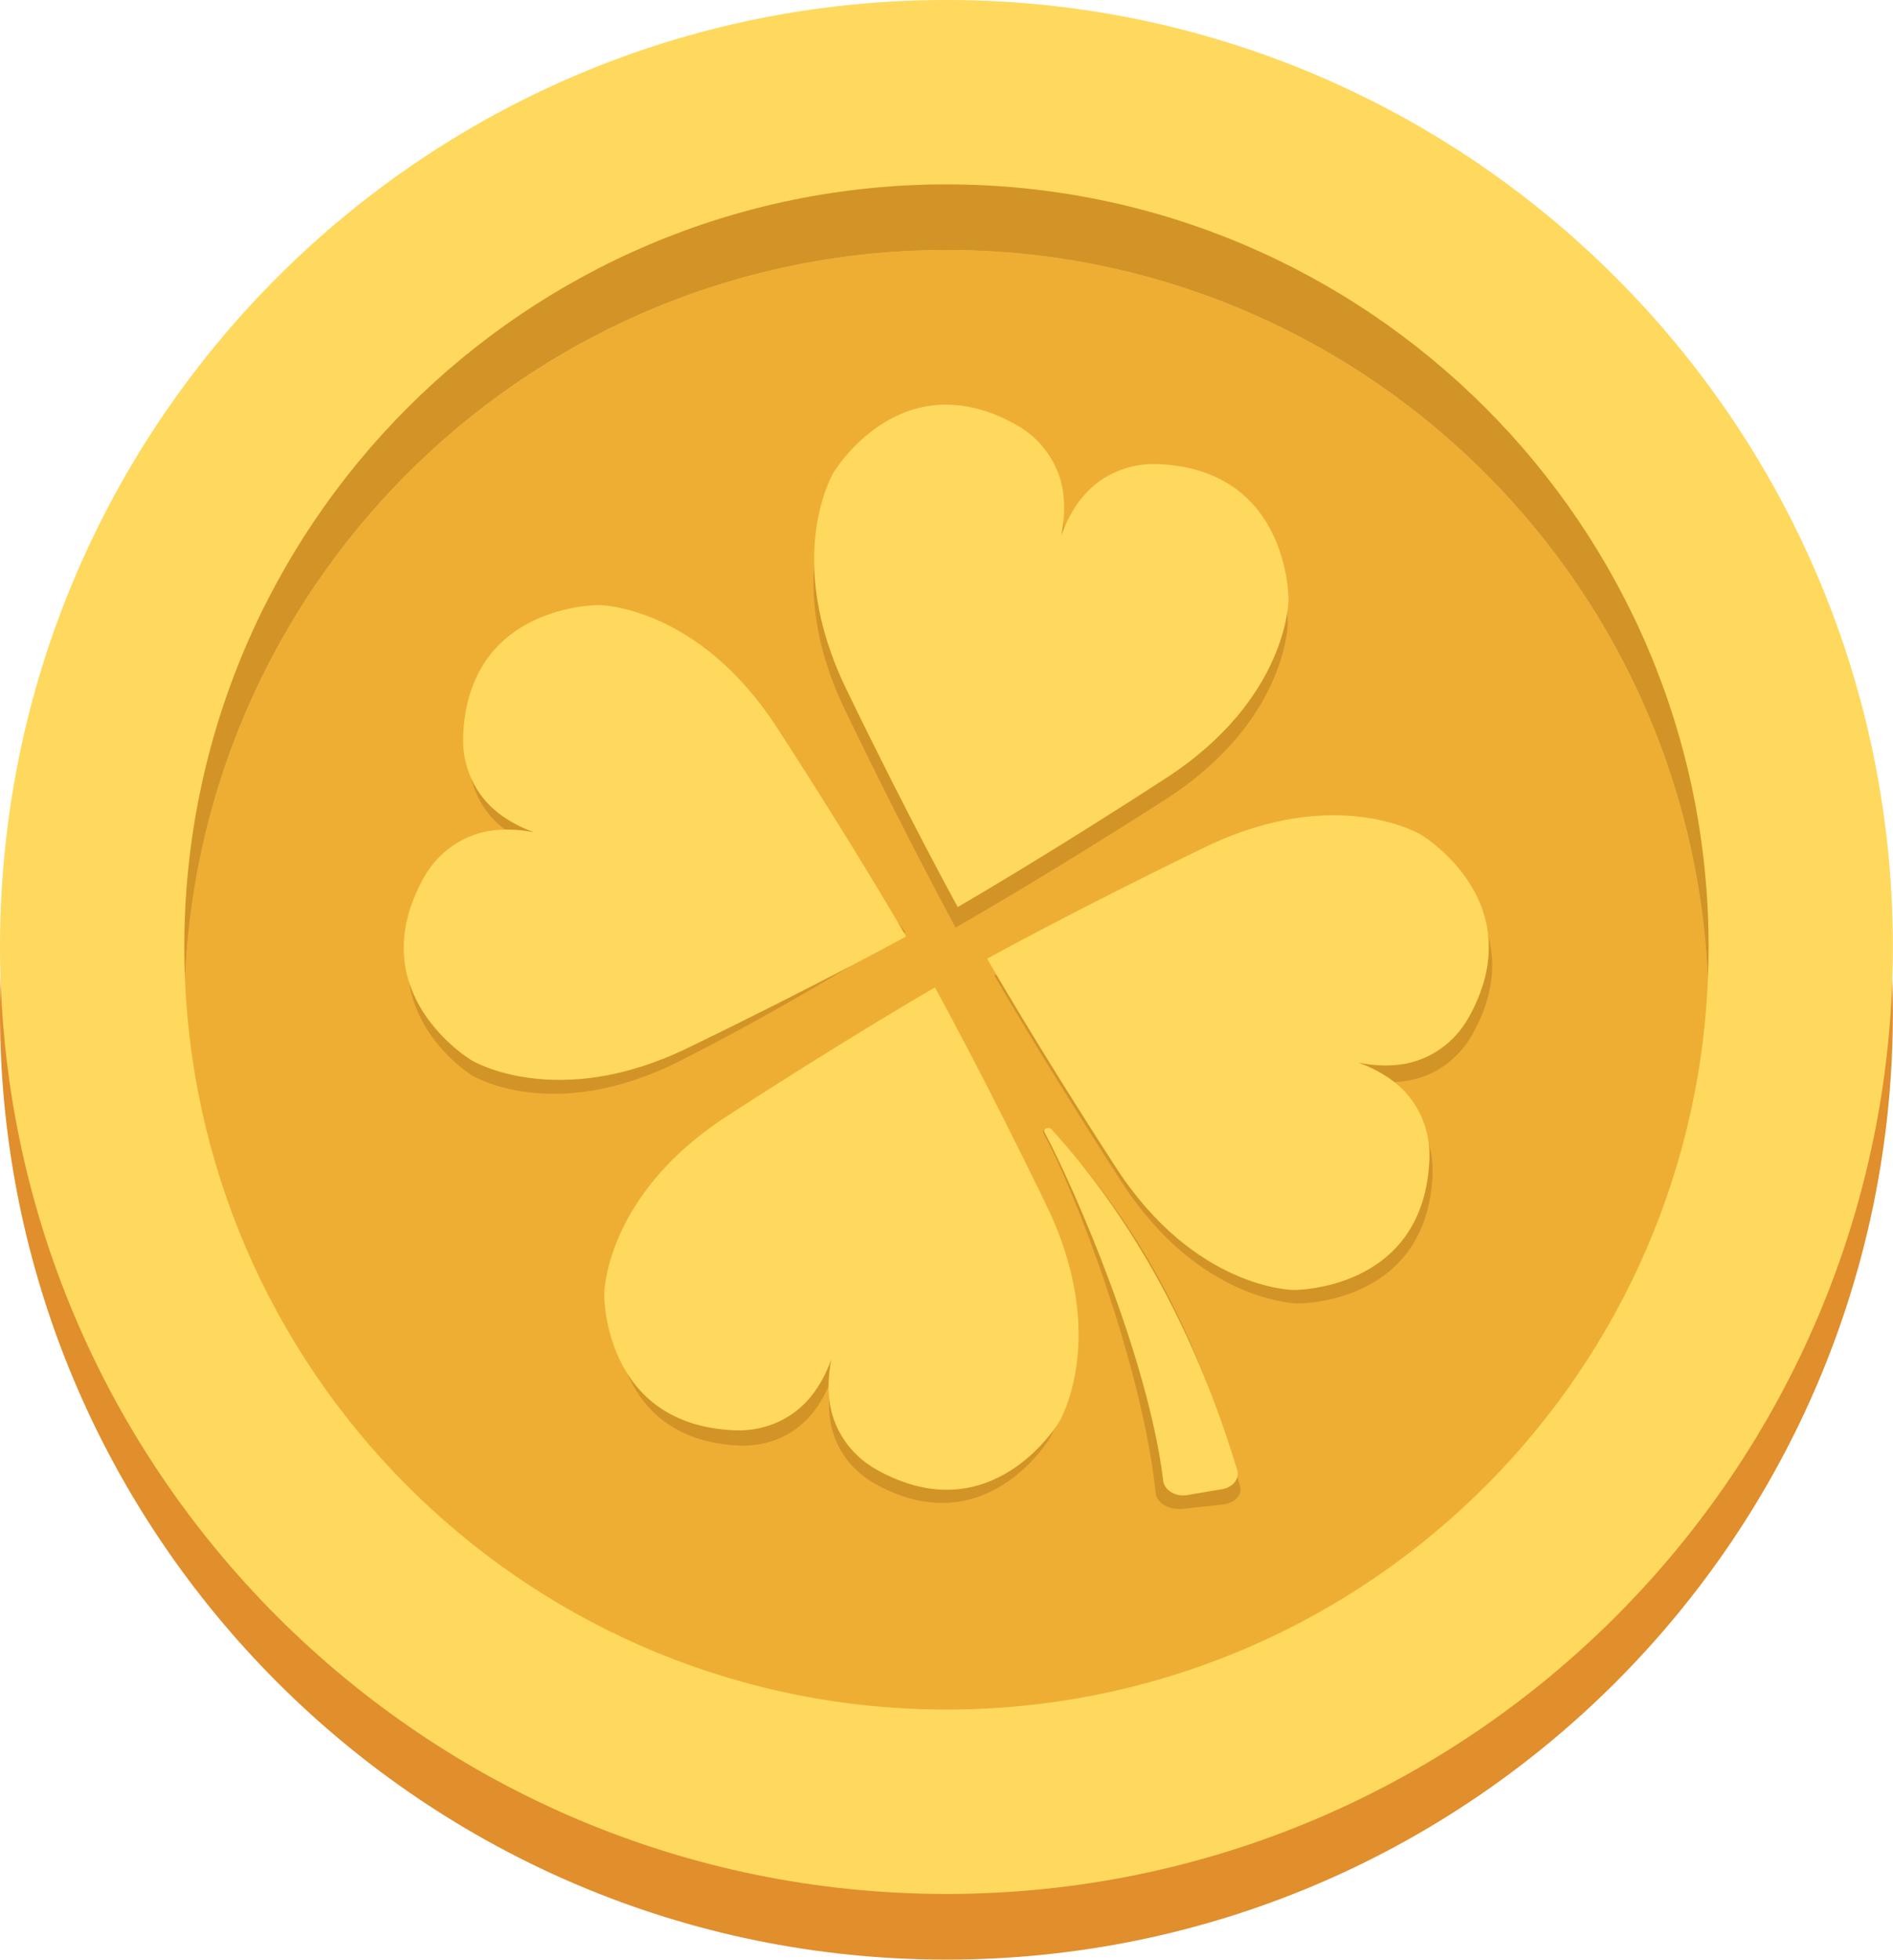 <?xml version="1.0" encoding="UTF-8"?><svg xmlns="http://www.w3.org/2000/svg" xmlns:xlink="http://www.w3.org/1999/xlink" height="463.0" preserveAspectRatio="xMidYMid meet" version="1.0" viewBox="0.0 0.0 447.5 463.0" width="447.5" zoomAndPan="magnify"><defs><clipPath id="a"><path d="M 0 15 L 447.48 15 L 447.48 462.98 L 0 462.98 Z M 0 15"/></clipPath><clipPath id="b"><path d="M 0 0 L 447.48 0 L 447.48 448 L 0 448 Z M 0 0"/></clipPath></defs><g><g clip-path="url(#a)" id="change1_1"><path d="M 447.477 239.242 C 447.477 362.809 347.305 462.98 223.738 462.98 C 100.172 462.98 0 362.809 0 239.242 C 0 115.672 100.172 15.504 223.738 15.504 C 347.305 15.504 447.477 115.672 447.477 239.242" fill="#e18e2c"/></g><g clip-path="url(#b)" id="change2_1"><path d="M 447.477 223.734 C 447.477 347.301 347.305 447.473 223.738 447.473 C 100.172 447.473 0 347.301 0 223.734 C 0 100.168 100.172 -0.004 223.738 -0.004 C 347.305 -0.004 447.477 100.168 447.477 223.734" fill="#ffd95d"/></g><g id="change3_1"><path d="M 223.738 403.906 C 320.645 403.906 399.68 327.395 403.742 231.488 C 399.68 135.578 320.645 59.07 223.738 59.07 C 126.832 59.07 47.797 135.578 43.734 231.488 C 47.797 327.395 126.832 403.906 223.738 403.906" fill="#eeae34"/></g><g id="change4_1"><path d="M 223.738 59.07 C 320.645 59.07 399.68 135.578 403.742 231.488 C 403.852 228.918 403.91 226.332 403.91 223.734 C 403.91 124.23 323.246 43.562 223.738 43.562 C 124.234 43.562 43.57 124.23 43.57 223.734 C 43.57 226.332 43.625 228.918 43.734 231.488 C 47.797 135.578 126.832 59.07 223.738 59.07" fill="#d39427"/></g><g id="change4_2"><path d="M 304.414 147.285 C 304.414 147.285 304.852 116.43 273.41 115.238 C 266.414 114.973 259.703 117.949 255.414 123.395 C 253.695 125.578 252.078 128.344 250.805 131.828 C 251.531 128.188 251.609 124.988 251.289 122.23 C 250.5 115.355 246.324 109.309 240.227 105.883 C 212.82 90.484 196.973 116.992 196.973 116.992 C 196.973 116.992 184.832 136.812 199.746 167.727 C 214.652 198.617 225.898 219.121 225.898 219.145 L 225.898 219.078 L 226.012 219.078 C 226.023 219.078 246.398 207.527 275.348 188.988 C 304.305 170.445 304.414 147.285 304.414 147.285" fill="#d39427"/></g><g id="change4_3"><path d="M 145.316 310.844 C 145.316 310.844 144.883 340.414 174.977 341.543 C 181.672 341.797 188.098 338.938 192.203 333.719 C 193.852 331.625 195.398 328.977 196.617 325.633 C 195.926 329.125 195.848 332.188 196.152 334.832 C 196.902 341.422 200.898 347.215 206.734 350.496 C 232.961 365.242 248.141 339.832 248.141 339.832 C 248.141 339.832 259.758 320.828 245.496 291.211 C 231.242 261.605 220.48 241.961 220.48 241.938 L 220.48 241.918 L 220.387 241.918 C 220.371 241.918 200.867 253.039 173.152 270.816 C 145.426 288.602 145.316 310.844 145.316 310.844" fill="#d39427"/></g><g id="change4_4"><path d="M 142.312 145.773 C 142.312 145.773 112.316 145.707 110.781 177.305 C 110.438 184.336 113.254 191.043 118.492 195.281 C 120.598 196.984 123.266 198.574 126.641 199.809 C 123.109 199.129 120 199.086 117.312 199.438 C 110.621 200.316 104.688 204.586 101.285 210.75 C 85.984 238.465 111.566 254.066 111.566 254.066 C 111.566 254.066 130.691 265.918 160.93 250.562 C 191.148 235.215 214.047 220.109 214.07 220.109 L 214.086 220.129 L 214.027 220.199 C 214.027 220.188 200.203 203.316 182.527 174.465 C 164.844 145.602 142.312 145.773 142.312 145.773" fill="#d39427"/></g><g id="change4_5"><path d="M 306.746 307.953 C 306.746 307.953 337.484 308.398 338.66 277.34 C 338.922 270.43 335.953 263.797 330.527 259.559 C 328.352 257.859 325.594 256.262 322.121 255.004 C 325.75 255.719 328.934 255.801 331.684 255.488 C 338.531 254.711 344.559 250.586 347.969 244.566 C 363.297 217.496 336.879 201.828 336.879 201.828 C 336.879 201.828 317.129 189.867 286.332 204.586 C 255.559 219.297 235.137 230.434 235.113 230.434 L 235.062 230.434 L 235.062 230.473 C 235.062 230.488 246.637 250.621 265.117 279.223 C 283.605 307.836 306.746 307.953 306.746 307.953" fill="#d39427"/></g><g id="change4_6"><path d="M 246.672 267.785 C 254.188 281.355 270.176 323.309 273.195 352.816 C 273.43 355.105 276.395 356.828 279.516 356.492 L 289.004 355.473 C 291.934 355.16 293.805 353.152 293.141 351.035 C 289.492 339.379 280.383 300.477 248.527 267.121 C 247.793 266.355 246.195 266.93 246.672 267.785" fill="#d39427"/></g><g id="change2_2"><path d="M 304.602 141.75 C 304.602 141.75 304.945 110.723 273.48 109.648 C 266.484 109.41 259.773 112.43 255.504 117.922 C 253.785 120.125 252.18 122.91 250.918 126.418 C 251.629 122.758 251.699 119.539 251.371 116.77 C 250.559 109.859 246.363 103.793 240.254 100.371 C 212.781 85 197.008 111.719 197.008 111.719 C 197.008 111.719 184.996 131.691 200.016 162.719 C 215.023 193.723 226.414 214.293 226.414 214.316 L 226.414 214.305 L 226.383 214.305 C 226.398 214.305 246.746 202.582 275.652 183.828 C 304.566 165.066 304.602 141.75 304.602 141.75" fill="#ffd95d"/></g><g id="change2_3"><path d="M 142.836 305.828 C 142.836 305.828 142.492 336.855 173.953 337.93 C 180.953 338.168 187.66 335.145 191.934 329.656 C 193.648 327.453 195.258 324.668 196.52 321.156 C 195.805 324.82 195.738 328.035 196.062 330.809 C 196.875 337.719 201.07 343.785 207.184 347.203 C 234.656 362.578 250.43 335.859 250.43 335.859 C 250.43 335.859 262.426 315.883 247.406 284.859 C 232.398 253.855 220.996 233.285 220.996 233.262 L 220.996 233.273 L 221.055 233.273 L 221.051 233.273 C 221.039 233.273 200.688 244.996 171.785 263.75 C 142.867 282.512 142.836 305.828 142.836 305.828" fill="#ffd95d"/></g><g id="change2_4"><path d="M 141.586 142.957 C 141.586 142.957 110.562 142.613 109.484 174.074 C 109.246 181.074 112.27 187.781 117.758 192.055 C 119.961 193.77 122.746 195.379 126.258 196.641 C 122.594 195.93 119.379 195.859 116.605 196.188 C 109.695 196.996 103.633 201.195 100.211 207.305 C 84.836 234.777 111.555 250.551 111.555 250.551 C 111.555 250.551 131.531 262.625 162.555 247.605 C 193.559 232.598 214.129 221.273 214.152 221.273 L 214.156 221.176 C 214.156 221.16 202.426 200.812 183.672 171.906 C 164.91 142.992 141.586 142.957 141.586 142.957" fill="#ffd95d"/></g><g id="change2_5"><path d="M 305.809 304.766 C 305.809 304.766 336.836 305.105 337.91 273.645 C 338.148 266.645 335.129 259.938 329.637 255.664 C 327.434 253.949 324.648 252.34 321.141 251.078 C 324.801 251.793 328.016 251.859 330.789 251.535 C 337.699 250.723 343.766 246.527 347.184 240.414 C 362.559 212.941 335.84 197.168 335.84 197.168 C 335.84 197.168 315.863 185.152 284.84 200.172 C 253.836 215.18 233.266 226.562 233.242 226.562 L 233.383 226.562 L 233.383 226.547 C 233.383 226.559 245.039 246.91 263.797 275.816 C 282.559 304.73 305.809 304.766 305.809 304.766" fill="#ffd95d"/></g><g id="change2_6"><path d="M 246.945 267.535 C 253.953 280.676 271.445 320.715 274.984 349.848 C 275.258 352.109 277.914 353.691 280.645 353.23 L 288.953 351.82 C 291.516 351.387 293.098 349.316 292.453 347.246 C 288.898 335.84 277.543 298.535 248.555 266.797 C 247.887 266.07 246.5 266.703 246.945 267.535" fill="#ffd95d"/></g></g></svg>